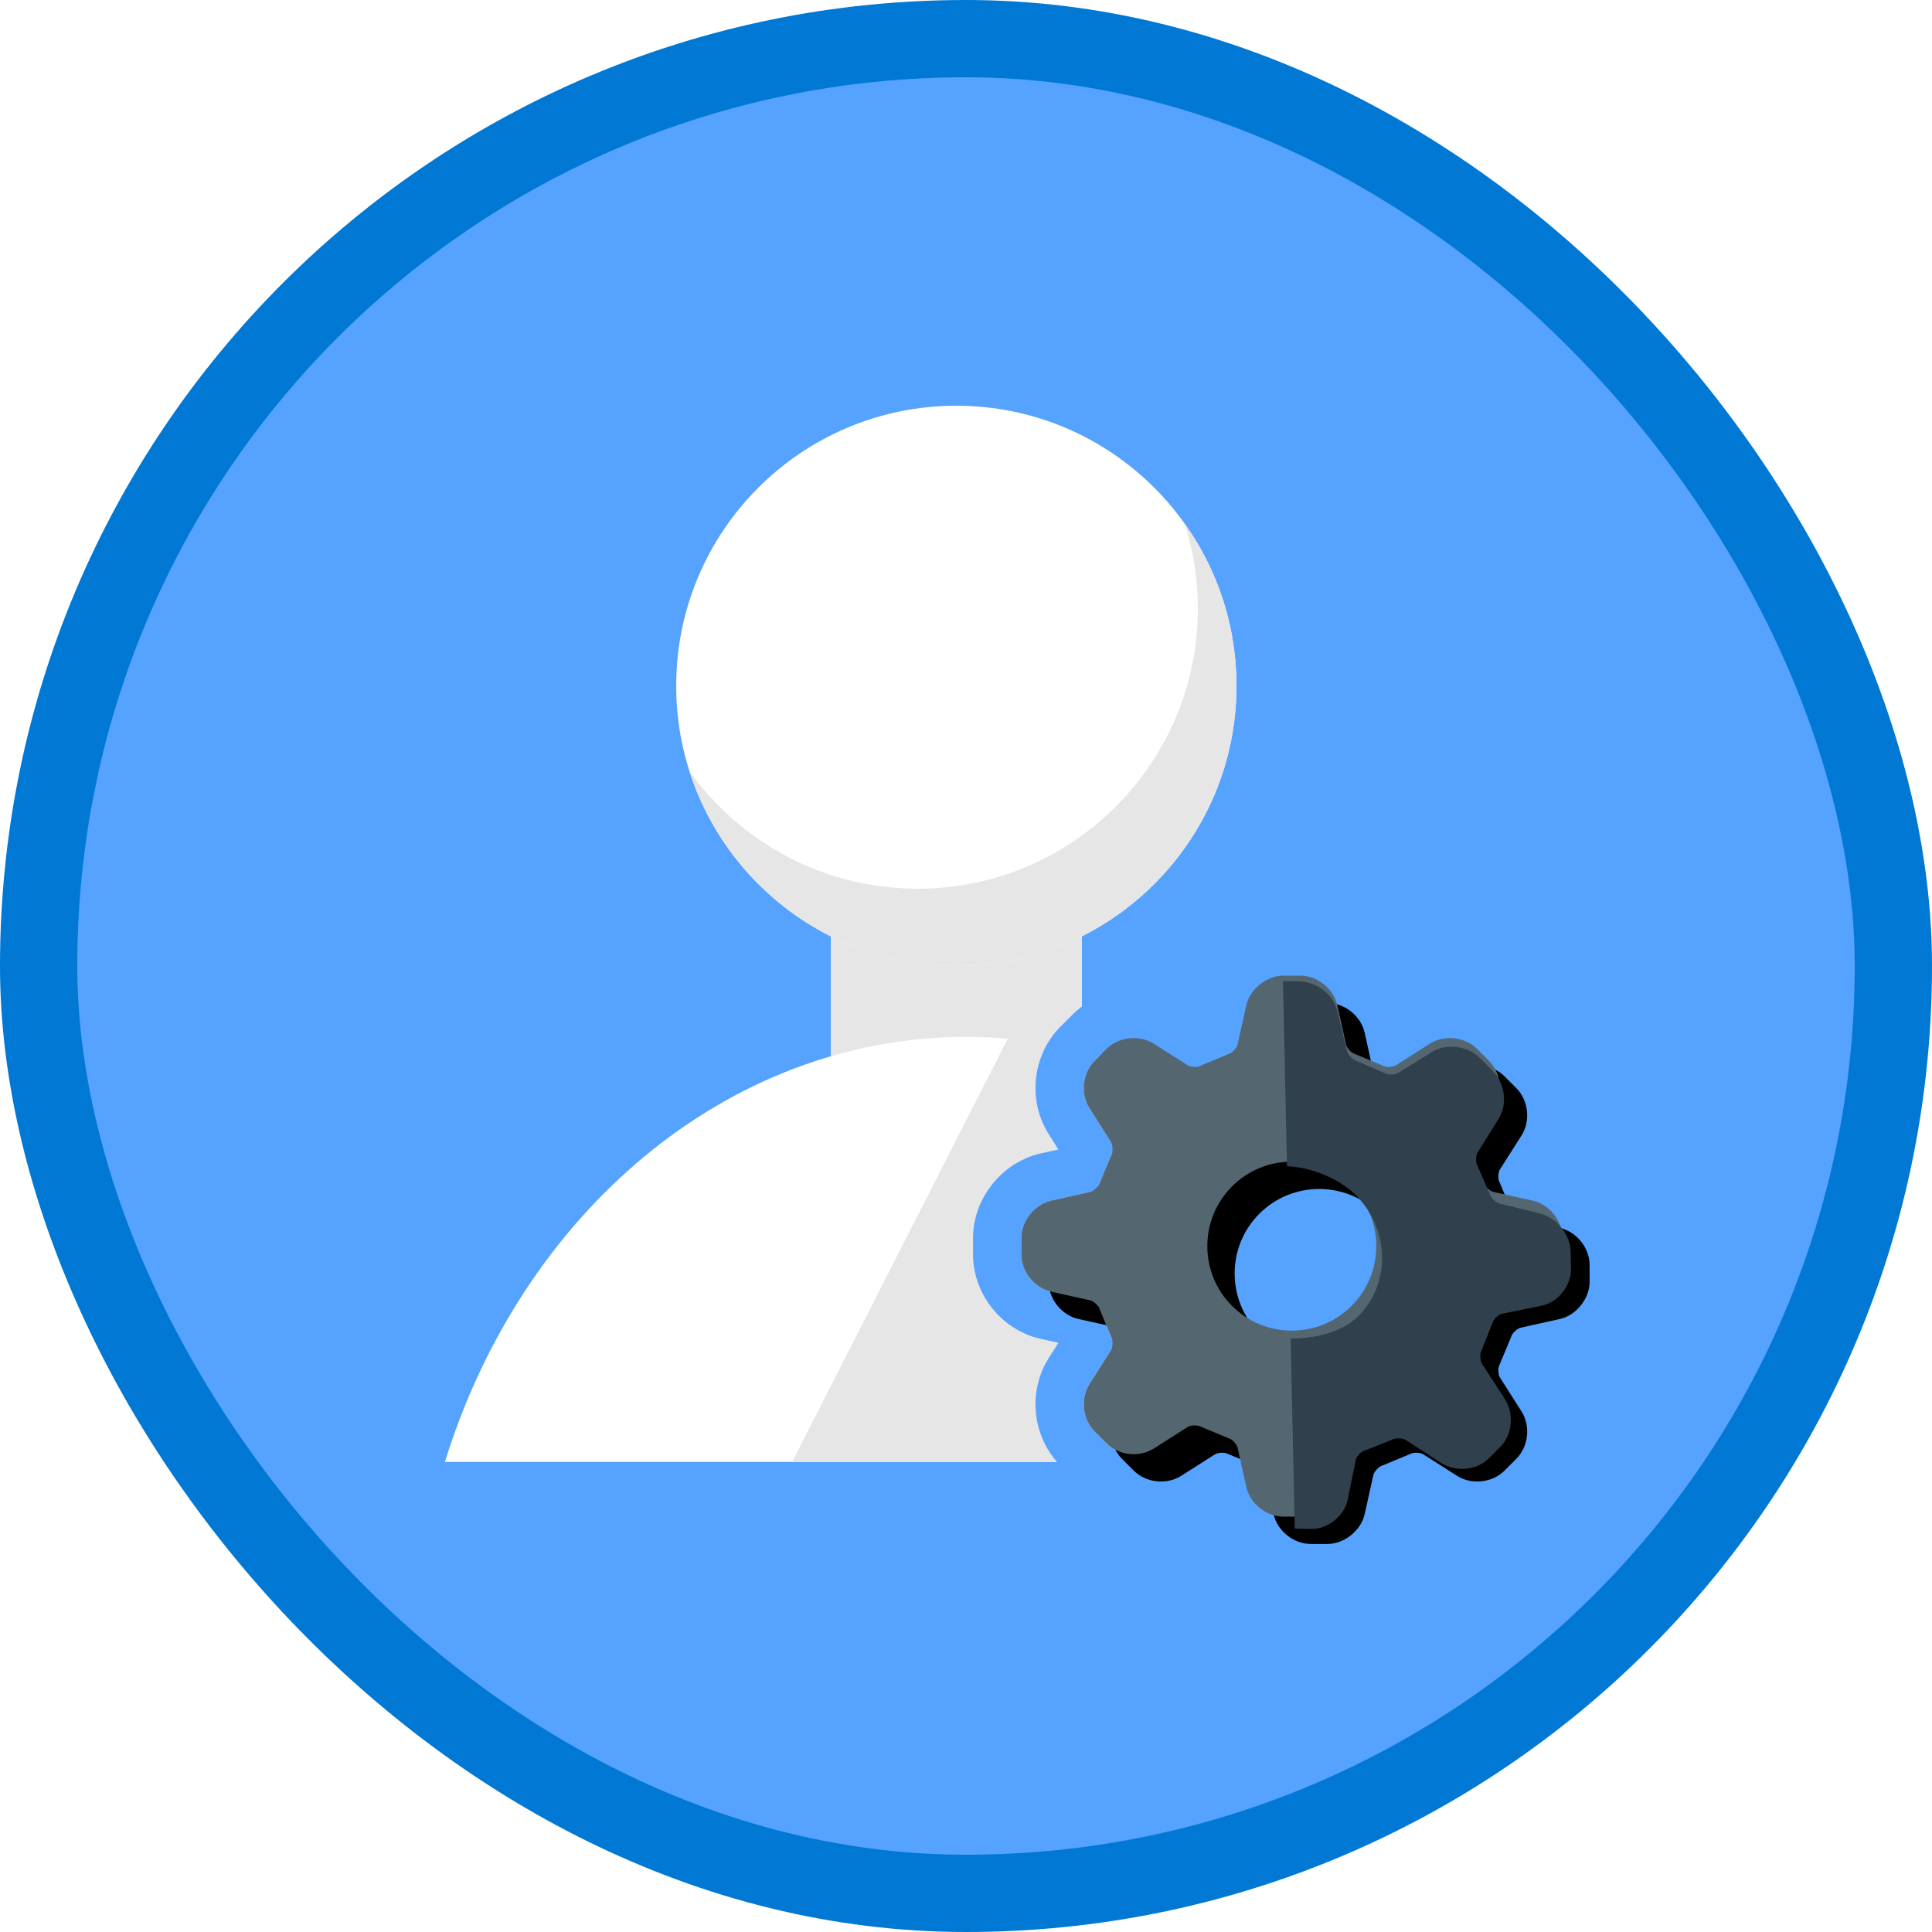 <?xml version="1.0" encoding="UTF-8"?>
<svg width="100px" height="100px" viewBox="0 0 100 100" version="1.1" xmlns="http://www.w3.org/2000/svg" xmlns:xlink="http://www.w3.org/1999/xlink">
    <!-- Generator: Sketch 55.1 (78136) - https://sketchapp.com -->
    <title>Manage permissions and administration for Common Data Service/use-administration-options-for-common-data-service</title>
    <desc>Created with Sketch.</desc>
    <defs>
        <rect id="path-1" x="0" y="0" width="96" height="96" rx="48"></rect>
        <filter x="-7.3%" y="-7.3%" width="114.5%" height="114.5%" filterUnits="objectBoundingBox" id="filter-3">
            <feOffset dx="0" dy="2" in="SourceAlpha" result="shadowOffsetOuter1"></feOffset>
            <feColorMatrix values="0 0 0 0 0   0 0 0 0 0   0 0 0 0 0  0 0 0 0.1 0" type="matrix" in="shadowOffsetOuter1" result="shadowMatrixOuter1"></feColorMatrix>
            <feMerge>
                <feMergeNode in="shadowMatrixOuter1"></feMergeNode>
                <feMergeNode in="SourceGraphic"></feMergeNode>
            </feMerge>
        </filter>
        <path d="M18.779,14.197 C18.779,16.609 16.816,18.572 14.404,18.572 C11.991,18.572 10.029,16.609 10.029,14.197 C10.029,11.784 11.991,9.822 14.404,9.822 C16.816,9.822 18.779,11.784 18.779,14.197 Z M24.83,11.388 C24.663,11.351 24.404,11.115 24.352,10.952 C24.345,10.93 24.337,10.908 24.328,10.887 L23.766,9.522 C23.757,9.499 23.746,9.475 23.734,9.452 C23.655,9.302 23.67,8.954 23.762,8.811 L24.881,7.052 C25.356,6.306 25.238,5.232 24.613,4.607 L23.994,3.988 C23.383,3.377 22.279,3.255 21.549,3.719 L19.789,4.838 C19.731,4.876 19.592,4.917 19.428,4.917 C19.293,4.917 19.193,4.89 19.148,4.867 C19.126,4.854 19.102,4.844 19.078,4.834 L17.714,4.272 C17.692,4.264 17.671,4.255 17.648,4.249 C17.486,4.197 17.249,3.937 17.213,3.77 L16.761,1.736 C16.569,0.873 15.725,0.197 14.841,0.197 L13.966,0.197 C13.082,0.197 12.239,0.873 12.047,1.736 L11.595,3.771 C11.558,3.937 11.322,4.197 11.159,4.249 C11.137,4.255 11.115,4.264 11.093,4.272 L9.73,4.834 C9.705,4.844 9.682,4.854 9.659,4.867 C9.615,4.89 9.515,4.917 9.38,4.917 C9.215,4.917 9.076,4.876 9.017,4.838 L7.259,3.72 C6.529,3.255 5.424,3.378 4.814,3.988 L4.195,4.607 C3.57,5.232 3.452,6.306 3.927,7.052 L5.046,8.811 C5.137,8.954 5.152,9.301 5.074,9.452 C5.062,9.475 5.05,9.499 5.041,9.522 L4.48,10.887 C4.471,10.908 4.462,10.93 4.455,10.952 C4.403,11.115 4.144,11.351 3.977,11.388 L1.943,11.84 C1.08,12.032 0.404,12.875 0.404,13.759 L0.404,14.634 C0.404,15.518 1.08,16.361 1.943,16.553 L3.978,17.005 C4.144,17.042 4.403,17.278 4.455,17.441 C4.462,17.464 4.471,17.485 4.48,17.507 L5.041,18.871 C5.05,18.895 5.061,18.918 5.074,18.941 C5.152,19.091 5.137,19.439 5.045,19.583 L3.927,21.341 C3.451,22.087 3.57,23.162 4.195,23.787 L4.814,24.406 C5.423,25.015 6.527,25.139 7.259,24.674 L9.017,23.555 C9.076,23.517 9.215,23.477 9.38,23.477 C9.515,23.477 9.615,23.503 9.659,23.527 C9.682,23.538 9.705,23.55 9.73,23.559 L11.093,24.121 C11.115,24.13 11.137,24.138 11.159,24.145 C11.322,24.197 11.558,24.456 11.595,24.623 L12.047,26.657 C12.239,27.52 13.082,28.197 13.966,28.197 L14.841,28.197 C15.725,28.197 16.568,27.52 16.76,26.657 L17.213,24.623 C17.249,24.456 17.486,24.197 17.648,24.145 C17.671,24.138 17.692,24.13 17.714,24.121 L19.078,23.559 C19.102,23.55 19.125,23.538 19.148,23.527 C19.193,23.503 19.293,23.477 19.427,23.477 C19.592,23.477 19.731,23.517 19.789,23.555 L21.548,24.674 C22.278,25.139 23.383,25.016 23.994,24.406 L24.612,23.787 C25.238,23.162 25.356,22.087 24.881,21.341 L23.762,19.583 C23.67,19.439 23.655,19.092 23.734,18.941 C23.746,18.918 23.757,18.895 23.766,18.871 L24.328,17.507 C24.337,17.485 24.345,17.464 24.352,17.441 C24.404,17.278 24.663,17.042 24.83,17.005 L26.864,16.553 C27.727,16.361 28.404,15.518 28.404,14.634 L28.404,13.759 C28.404,12.875 27.727,12.032 26.864,11.84 L24.83,11.388 Z" id="path-4"></path>
        <filter x="-3.6%" y="-3.6%" width="107.1%" height="114.3%" filterUnits="objectBoundingBox" id="filter-5">
            <feOffset dx="0" dy="2" in="SourceAlpha" result="shadowOffsetOuter1"></feOffset>
            <feColorMatrix values="0 0 0 0 0   0 0 0 0 0   0 0 0 0 0  0 0 0 0.1 0" type="matrix" in="shadowOffsetOuter1"></feColorMatrix>
        </filter>
    </defs>
    <g id="Badges" stroke="none" stroke-width="1" fill="none" fill-rule="evenodd">
        <g id="Manage-permissions-and-administration-for-Common-Data-Service" transform="translate(-50, -460)">
            <g id="Manage-permissions-and-administration-for-Common-Data-Service/use-administration-options-for-common-data-service" transform="translate(50, 460)">
                <g id="Mask" transform="translate(2, 2)">
                    <mask id="mask-2" fill="white">
                        <use xlink:href="#path-1"></use>
                    </mask>
                    <use id="BG" fill="#55A2FF" xlink:href="#path-1"></use>
                    <g id="Person" filter="url(#filter-3)" mask="url(#mask-2)">
                        <g transform="translate(21, 17)">
                            <path d="M26.5,46 C22.905,46 20,42.957 20,39.194 L20,18.794 C20,15.043 22.905,12 26.5,12 C30.088,12 33,15.043 33,18.794 L33,39.194 C33,42.957 30.088,46 26.5,46" id="Fill-304" fill="#E6E6E6"></path>
                            <path d="M26.5,29 C18.486,29 12,22.504 12,14.5 C12,6.496 18.486,0 26.5,0 C34.499,0 41,6.496 41,14.5 C41,22.504 34.499,29 26.5,29 Z" id="Fill-305" fill="#FFFFFF"></path>
                            <path d="M12.68,18.901 C15.307,22.592 19.621,25 24.5,25 C32.499,25 39,18.504 39,10.5 C39,8.969 38.762,7.492 38.321,6.106 C40.008,8.476 41,11.373 41,14.5 C41,22.504 34.499,29 26.5,29 C20.022,29 14.542,24.755 12.68,18.901 Z" id="Combined-Shape" fill="#E6E6E6"></path>
                            <path d="M27.031,32.668 C14.574,32.668 3.986,41.869 0.029,54.668 L54.029,54.668 C50.077,41.869 39.484,32.668 27.031,32.668 Z" id="Fill-307" fill="#FFFFFF"></path>
                            <path d="M29.209,32.668 L18,54.668 L54,54.668 C50.301,42.415 40.678,33.532 29.209,32.668" id="Fill-321" fill="#E6E6E6"></path>
                        </g>
                    </g>
                    <g id="Gear" mask="url(#mask-2)">
                        <g transform="translate(65.5, 63) rotate(-45) translate(-65.5, -63) translate(51, 48)">
                            <path d="M17.529,14.197 C17.529,12.475 16.126,11.072 14.404,11.072 C12.682,11.072 11.279,12.475 11.279,14.197 C11.279,15.919 12.682,17.322 14.404,17.322 C16.126,17.322 17.529,15.919 17.529,14.197 Z M17.256,5.436 L17.246,5.431 C17.252,5.434 17.263,5.438 17.266,5.439 C17.262,5.438 17.259,5.437 17.256,5.436 Z M17.246,5.431 L17.242,5.43 C17.243,5.43 17.244,5.431 17.246,5.431 Z M5.637,17.036 C5.637,17.034 5.636,17.033 5.636,17.031 L5.637,17.036 Z M25.412,18.156 L24.99,19.184 L25.936,20.67 C26.725,21.911 26.536,23.632 25.496,24.671 L24.877,25.29 C23.852,26.315 22.099,26.508 20.877,25.728 L19.39,24.782 L18.364,25.205 L17.98,26.929 C17.661,28.364 16.311,29.447 14.841,29.447 L13.966,29.447 C12.496,29.447 11.146,28.363 10.827,26.928 L10.444,25.205 L9.417,24.782 L7.93,25.729 C6.704,26.507 4.955,26.314 3.93,25.29 L3.311,24.671 C2.271,23.631 2.082,21.91 2.872,20.67 L3.818,19.183 L3.395,18.156 L1.672,17.773 C0.237,17.455 -0.846,16.104 -0.846,14.634 L-0.846,13.759 C-0.846,12.289 0.237,10.939 1.672,10.62 L3.395,10.237 L3.818,9.21 L2.872,7.723 C2.083,6.483 2.271,4.763 3.311,3.723 L3.93,3.105 C4.954,2.079 6.706,1.886 7.93,2.665 L9.417,3.611 L10.444,3.188 L10.827,1.465 C11.146,0.03 12.496,-1.053 13.966,-1.053 L14.841,-1.053 C16.311,-1.053 17.662,0.03 17.981,1.465 L18.364,3.188 L19.39,3.611 L20.878,2.665 C22.102,1.886 23.853,2.078 24.878,3.104 L25.497,3.723 C26.536,4.763 26.725,6.483 25.936,7.723 L24.989,9.21 L25.412,10.237 L27.136,10.62 L27.135,10.62 C28.57,10.939 29.654,12.289 29.654,13.759 L29.654,14.634 C29.654,16.105 28.57,17.455 27.135,17.773 L25.412,18.156 Z" id="Fill-376" stroke="#55A2FF" stroke-width="2.5" fill="none"></path>
                            <ellipse id="Oval" stroke="none" fill="#55A2FF" fill-rule="nonzero" cx="15.464" cy="15.257" rx="5.5" ry="6"></ellipse>
                            <g id="Fill-376" stroke="none" fill="none">
                                <use fill="black" fill-opacity="1" filter="url(#filter-5)" xlink:href="#path-4"></use>
                                <use fill="#546670" fill-rule="evenodd" xlink:href="#path-4"></use>
                            </g>
                            <path d="M8.919,24.361 C8.978,24.321 9.116,24.279 9.279,24.279 C9.414,24.279 9.513,24.307 9.557,24.331 C9.58,24.343 9.603,24.355 9.627,24.365 L10.981,24.947 C11.003,24.956 11.025,24.964 11.047,24.972 C11.208,25.026 11.443,25.295 11.48,25.467 L11.929,27.576 C12.119,28.471 12.956,29.172 13.834,29.172 L14.703,29.172 C15.581,29.172 16.418,28.471 16.609,27.576 L17.058,25.467 C17.095,25.295 17.33,25.026 17.491,24.972 C17.513,24.964 17.535,24.956 17.556,24.947 L18.91,24.365 C18.934,24.355 18.958,24.343 18.98,24.331 C19.024,24.307 19.124,24.279 19.257,24.279 C19.421,24.279 19.559,24.321 19.617,24.361 L21.364,25.52 C22.088,26.002 23.186,25.874 23.792,25.242 L24.407,24.601 C25.027,23.953 25.145,22.84 24.673,22.066 L23.562,20.243 C23.471,20.095 23.456,19.735 23.534,19.579 C23.546,19.555 23.557,19.531 23.566,19.506 L24.124,18.092 C24.133,18.07 24.141,18.047 24.148,18.024 C24.199,17.855 24.457,17.61 24.623,17.572 L26.642,17.103 C27.5,16.905 28.172,16.031 28.172,15.114 L28.172,14.208 C28.172,13.291 27.5,12.417 26.643,12.219 L24.622,11.75 C24.457,11.712 24.199,11.467 24.148,11.298 C24.141,11.275 24.133,11.252 24.124,11.23 L23.566,9.816 C23.557,9.792 23.546,9.767 23.534,9.744 C23.456,9.587 23.471,9.227 23.562,9.078 L24.673,7.256 C25.145,6.482 24.98,5.419 24.36,4.771 L23.785,4.172 L17.149,11.098 C17.936,11.92 18.613,13.411 18.613,14.661 C18.613,17.161 16.664,19.196 14.269,19.196 C13.071,19.196 11.769,18.356 10.982,17.535 L4.172,24.643 L4.745,25.242 C5.351,25.874 6.447,26.002 7.174,25.52 L8.919,24.361 Z" id="Fill-377" stroke="none" fill="#30404D" fill-rule="evenodd"></path>
                        </g>
                    </g>
                </g>
                <g id="Azure-Border" stroke="#0078D4" stroke-width="4">
                    <rect x="2" y="2" width="96" height="96" rx="48"></rect>
                </g>
            </g>
        </g>
    </g>
</svg>